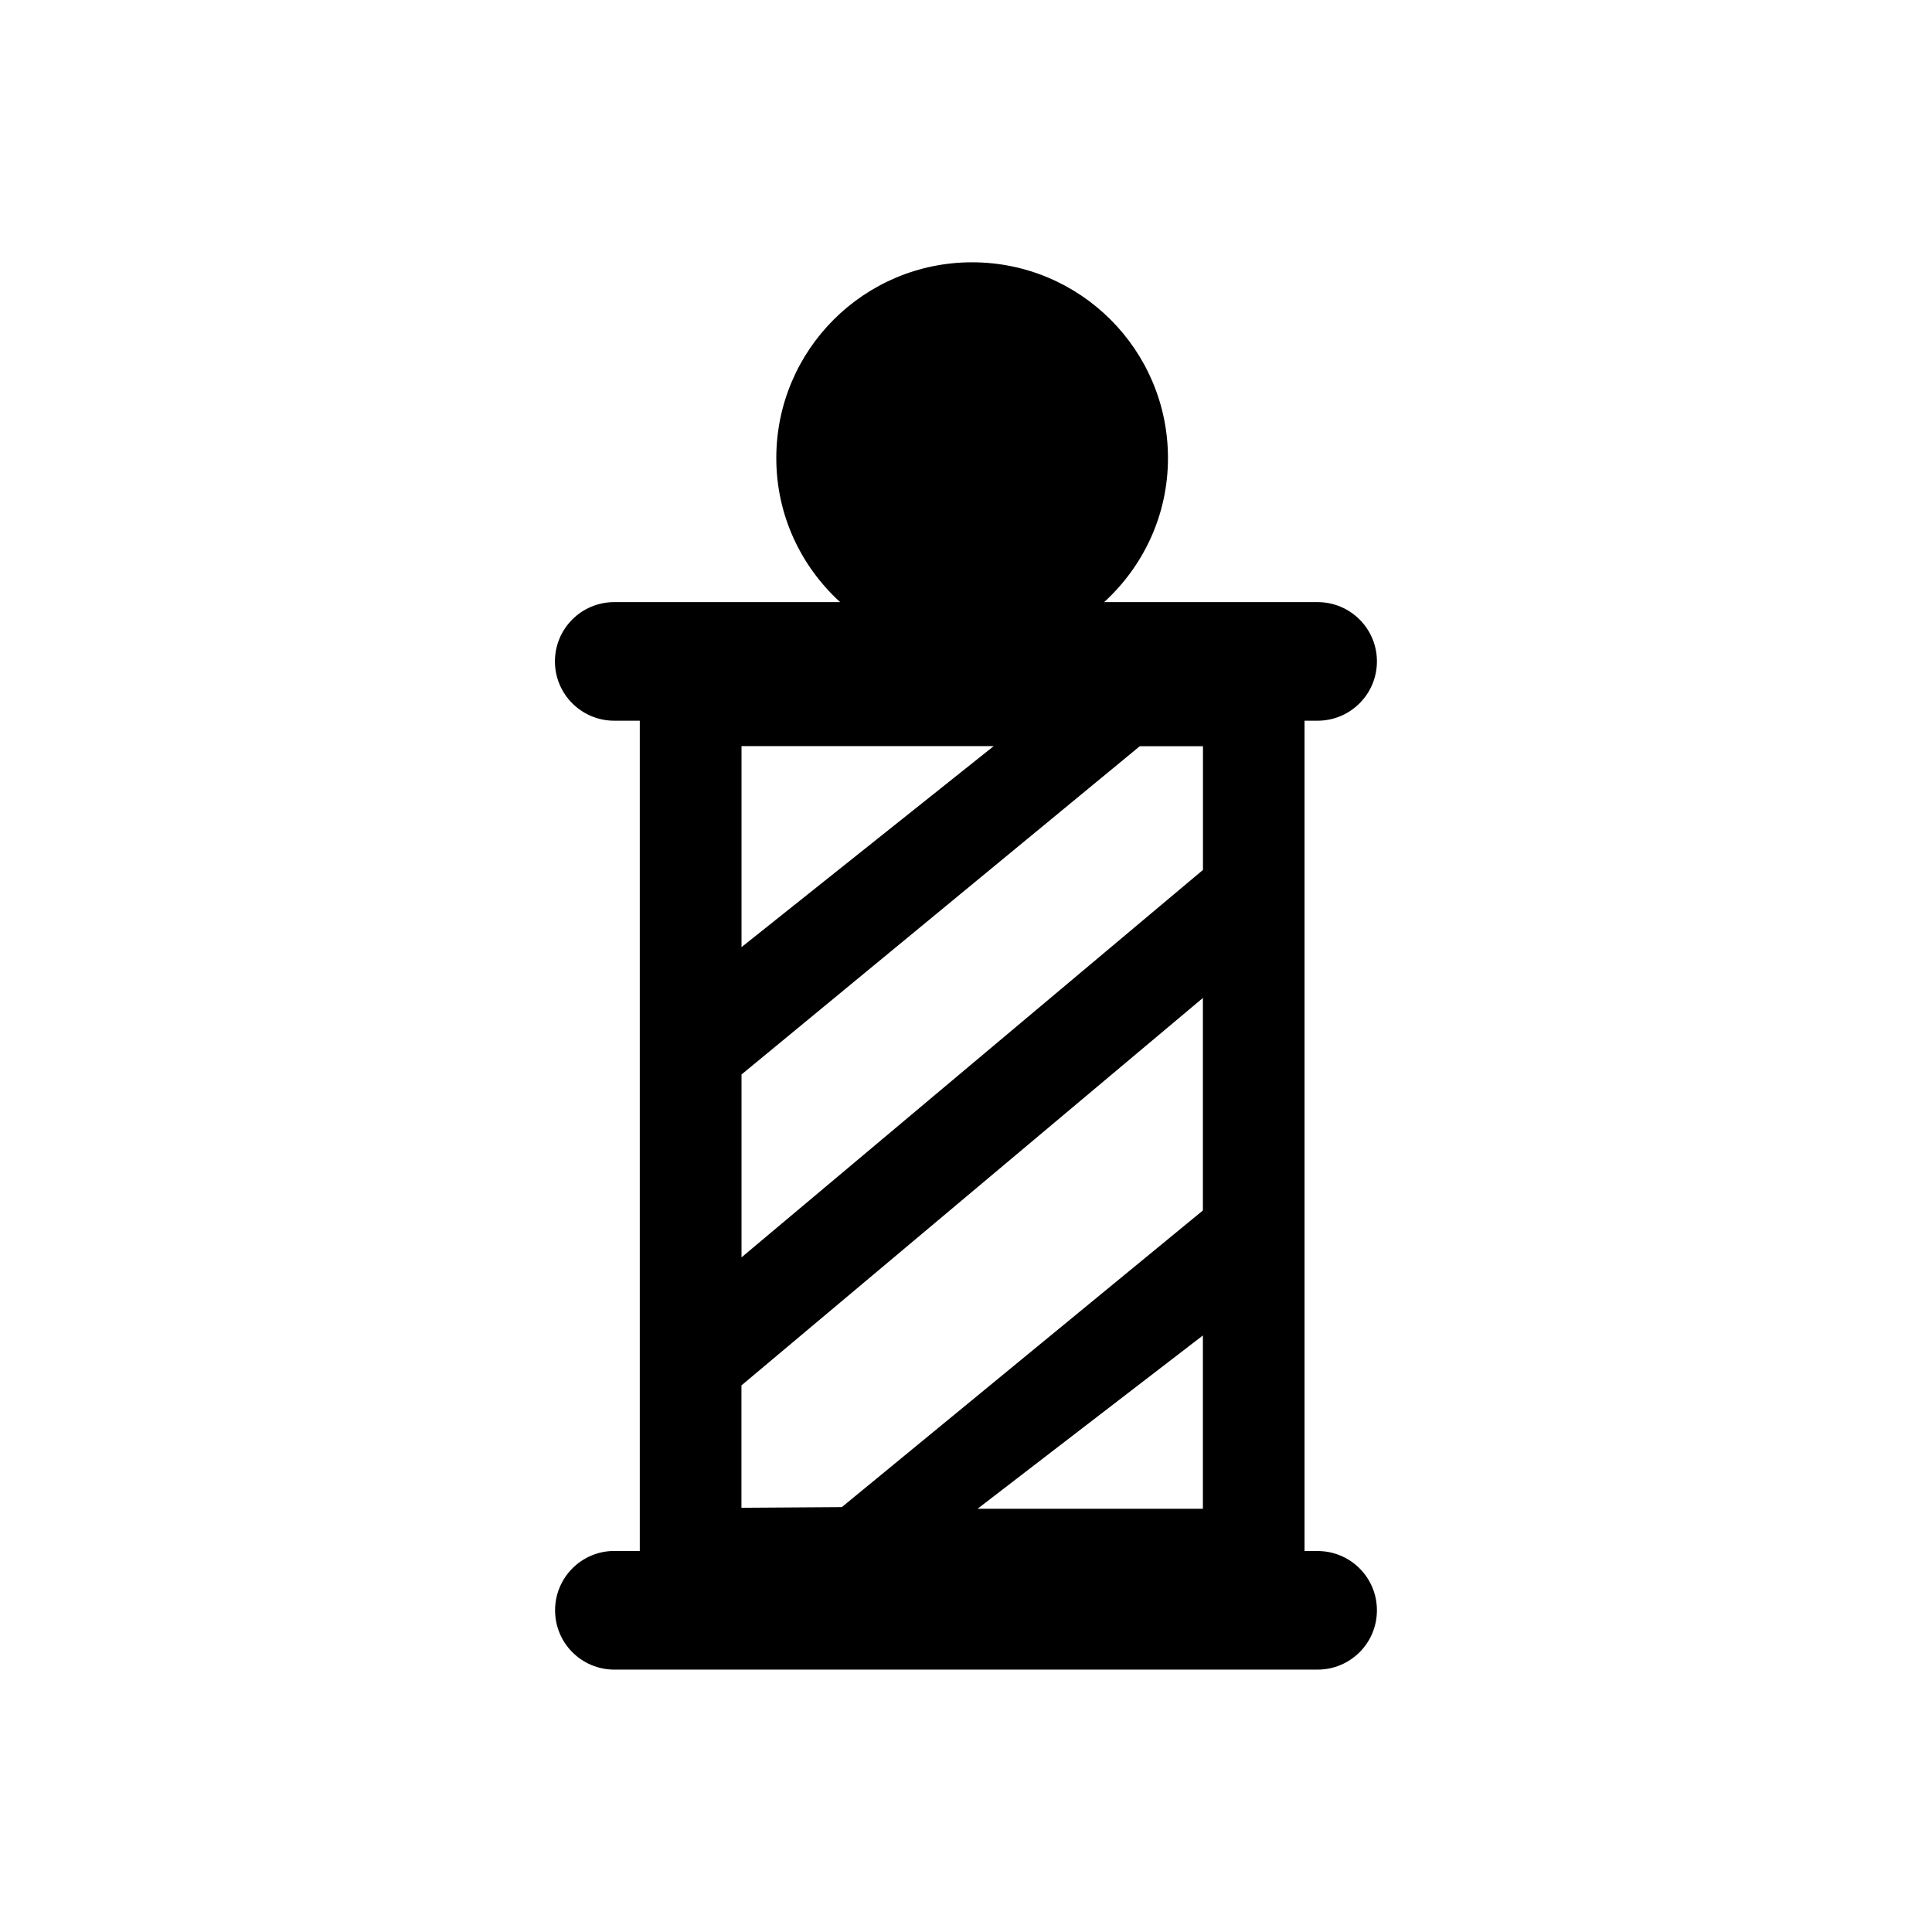 <?xml version="1.0" encoding="utf-8"?>
<!-- Generator: Adobe Illustrator 15.0.0, SVG Export Plug-In . SVG Version: 6.00 Build 0)  -->
<!DOCTYPE svg PUBLIC "-//W3C//DTD SVG 1.1//EN" "http://www.w3.org/Graphics/SVG/1.1/DTD/svg11.dtd">
<svg version="1.1" id="Layer_1" xmlns="http://www.w3.org/2000/svg" xmlns:xlink="http://www.w3.org/1999/xlink" x="0px" y="0px"
	 width="26px" height="26px" viewBox="0 0 26 26" enable-background="new 0 0 26 26" xml:space="preserve">
<path d="M17.731,20.873h-0.175V9.699h0.175c0.441,0,0.799-0.357,0.799-0.798c0-0.441-0.357-0.798-0.799-0.798h-2.872
	c0.526-0.481,0.859-1.169,0.859-1.938c0-1.455-1.18-2.635-2.636-2.635c-1.455,0-2.635,1.18-2.635,2.635
	c0,0.77,0.333,1.457,0.859,1.938h-3.04c-0.441,0-0.798,0.357-0.798,0.798c0,0.44,0.357,0.798,0.798,0.798H8.61v8.902v2.271H8.268
	c-0.441,0-0.798,0.357-0.798,0.799s0.357,0.798,0.798,0.798h9.463c0.441,0,0.799-0.356,0.799-0.798S18.173,20.873,17.731,20.873z
	 M15.339,10.042h0.85v1.665l-6.21,5.214V14.46L15.339,10.042z M9.979,12.746v-2.705h3.394L9.979,12.746z M16.188,13.43v2.86
	l-4.859,3.992l-1.351,0.009v-1.647L16.188,13.43z M16.188,17.972v2.332h-3.032L16.188,17.972z"/>
</svg>
